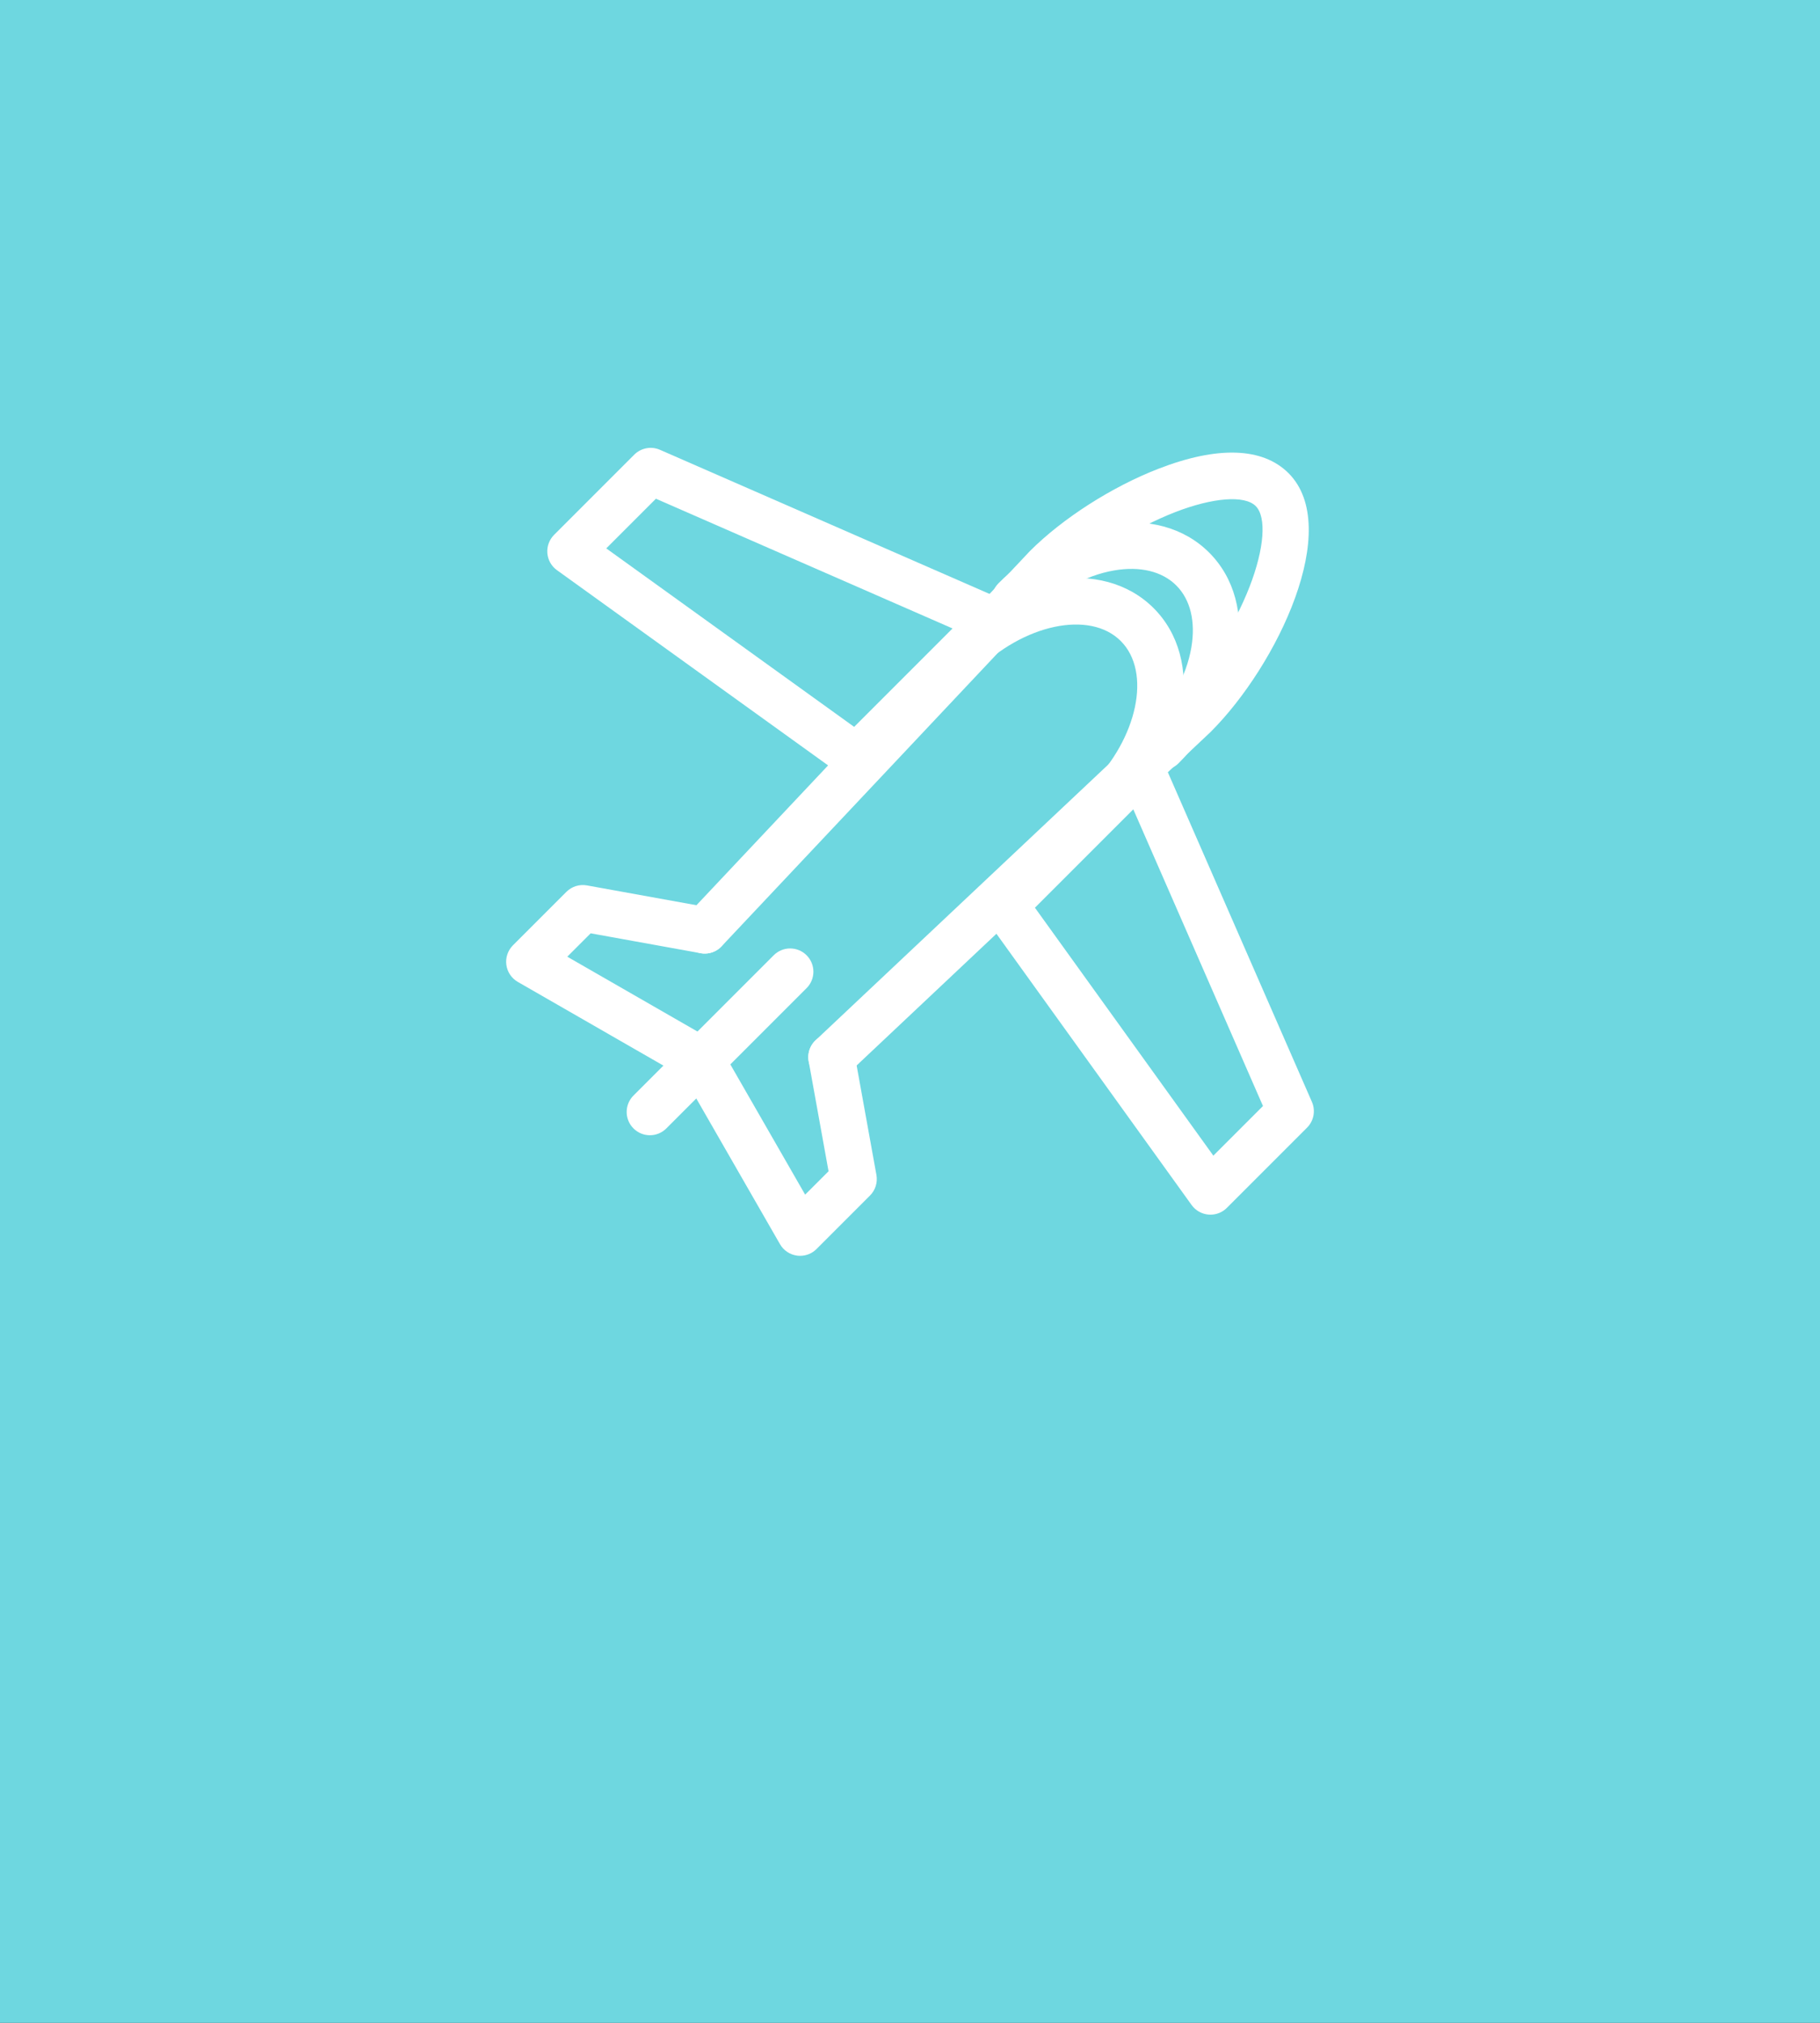 <?xml version="1.0" encoding="utf-8"?>
<!-- Generator: Adobe Illustrator 17.0.0, SVG Export Plug-In . SVG Version: 6.00 Build 0)  -->
<!DOCTYPE svg PUBLIC "-//W3C//DTD SVG 1.1//EN" "http://www.w3.org/Graphics/SVG/1.1/DTD/svg11.dtd">
<svg version="1.1" xmlns="http://www.w3.org/2000/svg" xmlns:xlink="http://www.w3.org/1999/xlink" x="0px" y="0px" width="90px"
	 height="100px" viewBox="0 0 90 100" enable-background="new 0 0 90 100" xml:space="preserve">
<rect x="0" y="0" width="90" height="100" fill="#333333" stroke="none"/>
<g id="Layer_2">
	<rect x="-758" fill="#53CC77" width="90" height="100"/>
	<rect x="-648" fill="#FF6E47" width="90" height="100"/>
	<rect x="-486" fill="#C65498" width="90" height="100"/>
	<rect x="-324" fill="#F9D92F" width="90" height="100"/>
	<rect x="-162" fill="#903AE8" width="90" height="100"/>
	<rect fill="#6ED7E0" width="90" height="100"/>
	<rect x="162" width="90" height="100"/>
</g>
<g id="Layer_1">
	<g>
		<g>
			<g>
				<path fill="#FFFFFF" d="M-445.123,35.87h-6.041c-0.635,0-1.149-0.514-1.149-1.149v-7.924c0-2.486,1.564-2.679,2.043-2.679
					c1.999,0,4.878,3.148,6.024,4.502c0.176,0.207,0.272,0.47,0.272,0.742v5.359C-443.974,35.355-444.489,35.87-445.123,35.87z
					 M-450.015,33.572h3.742v-3.783c-1.365-1.554-2.957-2.953-3.729-3.294c-0.008,0.079-0.014,0.179-0.014,0.302V33.572z"/>
			</g>
		</g>
		<g>
			<path fill="#FFFFFF" d="M-444.424,51.428h-7.439c-0.635,0-1.149-0.514-1.149-1.149V35.815c0-0.635,0.514-1.149,1.149-1.149h7.439
				c0.635,0,1.149,0.514,1.149,1.149v14.464C-443.275,50.913-443.789,51.428-444.424,51.428z M-450.714,49.13h5.141V36.964h-5.141
				V49.13z"/>
		</g>
		<g>
			<path fill="#FFFFFF" d="M-443.147,60.992h-9.993c-0.635,0-1.149-0.514-1.149-1.149v-9.564c0-0.635,0.514-1.149,1.149-1.149h9.993
				c0.635,0,1.149,0.514,1.149,1.149v9.564C-441.998,60.478-442.513,60.992-443.147,60.992z M-451.991,58.694h7.694v-7.266h-7.694
				V58.694z"/>
		</g>
		<g>
			<path fill="#FFFFFF" d="M-428.86,60.992h-9.993c-0.635,0-1.149-0.514-1.149-1.149V43.838c0-0.635,0.514-1.149,1.149-1.149h9.993
				c0.635,0,1.149,0.514,1.149,1.149v16.005C-427.711,60.478-428.225,60.992-428.86,60.992z M-437.704,58.694h7.694V44.987h-7.694
				V58.694z"/>
		</g>
		<g>
			<rect x="-438.853" y="47.012" fill="#FFFFFF" width="9.993" height="2.298"/>
		</g>
		<g>
			<rect x="-447.861" y="50.268" fill="#FFFFFF" width="2.298" height="9.564"/>
		</g>
		<g>
			<rect x="-433.574" y="47.997" fill="#FFFFFF" width="2.298" height="11.836"/>
		</g>
	</g>
	<g>
		<path fill="#FFFFFF" d="M-691.699,51.679h-2.298c0-5.33,0-11.963-2.407-16.996c-2.732-5.714-8.161-8.491-16.597-8.491v-2.298
			C-691.699,23.894-691.699,40.615-691.699,51.679z"/>
		<path fill="#FFFFFF" d="M-701.03,61.343L-701.03,61.343c-0.201,0-0.402-0.026-0.596-0.079l-2.366-0.634
			c-0.594-0.159-1.09-0.54-1.398-1.073c-0.307-0.533-0.389-1.153-0.23-1.747l3.991-14.894c0.269-1.005,1.183-1.706,2.223-1.706
			c0.201,0,0.402,0.026,0.596,0.079l2.366,0.634c0.594,0.159,1.09,0.54,1.398,1.073c0.307,0.533,0.389,1.153,0.23,1.747
			l-3.991,14.894C-699.077,60.641-699.991,61.343-701.03,61.343z M-699.406,43.509l-3.996,14.897l2.37,0.639l3.994-14.897
			L-699.406,43.509z"/>
		<path fill="#FFFFFF" d="M-698.666,60.399c-0.342,0-0.681-0.044-1.015-0.134l0.595-2.22c0.725,0.195,1.63-0.169,2.484-0.997
			c1.007-0.976,1.843-2.502,2.294-4.188c0.765-2.853,0.318-6.38-1.546-6.88l0.595-2.22c3.018,0.809,4.411,5.067,3.171,9.694
			c-0.564,2.106-1.599,3.967-2.915,5.243C-696.155,59.815-697.425,60.399-698.666,60.399z"/>
		<path fill="#FFFFFF" d="M-691.699,51.679h-2.298c0-5.33,0-11.963-2.407-16.996c-2.732-5.714-8.161-8.491-16.597-8.491v-2.298
			C-691.699,23.894-691.699,40.615-691.699,51.679z"/>
		<path fill="#FFFFFF" d="M-732.005,51.679h-2.298c0-11.064,0-27.785,21.302-27.785v2.298c-8.436,0-13.865,2.777-16.597,8.491
			C-732.005,39.716-732.005,46.349-732.005,51.679z"/>
		<path fill="#FFFFFF" d="M-724.972,61.343c-1.039,0-1.954-0.702-2.223-1.706l-3.991-14.894c-0.159-0.594-0.077-1.214,0.23-1.747
			c0.307-0.533,0.804-0.913,1.398-1.073l2.366-0.634c0.195-0.052,0.396-0.079,0.596-0.079c1.04,0,1.953,0.702,2.223,1.706
			l3.991,14.894c0.159,0.594,0.077,1.214-0.23,1.747c-0.307,0.533-0.804,0.913-1.398,1.073l-2.366,0.634
			C-724.57,61.316-724.771,61.343-724.972,61.343z M-726.592,43.511l-2.371,0.631l3.988,14.899l0.003,0.003l2.368-0.634
			L-726.592,43.511z"/>
		<path fill="#FFFFFF" d="M-727.336,60.399c-1.241,0-2.511-0.584-3.664-1.701c-1.315-1.275-2.35-3.137-2.915-5.243
			c-0.564-2.105-0.599-4.235-0.097-5.997c0.56-1.969,1.721-3.282,3.268-3.697l0.595,2.22c-0.725,0.194-1.327,0.962-1.653,2.106
			c-0.384,1.349-0.345,3.088,0.107,4.774c0.452,1.685,1.288,3.212,2.294,4.188c0.854,0.828,1.76,1.192,2.484,0.997l0.595,2.22
			C-726.655,60.355-726.995,60.399-727.336,60.399z"/>
		<path fill="#FFFFFF" d="M-732.005,51.679h-2.298c0-11.064,0-27.785,21.302-27.785v2.298c-8.436,0-13.865,2.777-16.597,8.491
			C-732.005,39.716-732.005,46.349-732.005,51.679z"/>
		<path fill="#FFFFFF" d="M-700.712,33.462h-0.249l-0.226-0.103c-0.062-0.028-6.31-2.829-11.814-2.829
			c-5.517,0-11.751,2.801-11.814,2.829l-0.226,0.103h-0.249c-1.38,0-2.502-1.122-2.502-2.502v-2.187h2.298v2.187
			c0,0.063,0.028,0.119,0.073,0.156c1.449-0.619,7.118-2.884,12.42-2.884s10.97,2.265,12.42,2.884
			c0.045-0.037,0.073-0.094,0.073-0.156v-2.187h2.298v2.187C-698.21,32.34-699.333,33.462-700.712,33.462z"/>
	</g>
	<path fill="#FFFFFF" d="M-589.182,50.433c-2.489,0-4.244-0.556-5.304-1.668c-1.191-1.25-1.105-2.858-0.865-3.611l2.19,0.695
		l0.005-0.017c-0.023,0.081-0.204,0.803,0.352,1.367c0.642,0.651,3.08,1.912,11.849-0.414l0.589,2.221
		C-583.95,49.957-586.88,50.433-589.182,50.433z"/>
	<path fill="#FFFFFF" d="M-601.32,51.302l-2.296-0.103c0.126-2.819,4.592-6.029,5.486-6.644l1.302,1.894l-0.651-0.947l0.652,0.946
		C-599.836,48.522-601.287,50.57-601.32,51.302z"/>
	<g>
		<path fill="#FFFFFF" d="M-592.022,58.461c-0.465,0-0.893-0.021-1.27-0.069c-6.483-0.814-32.356-1.679-32.616-1.688l-0.248-0.008
			l-0.222-0.11c-0.09-0.044-2.203-1.11-2.672-3.306c-0.292-1.369,0.108-2.801,1.19-4.262c-0.979-5.956,1.874-14.271,2-14.632
			l0.23-0.661l6.759-0.97l5.952-3.526c2.277-1.394,4.256-1.643,5.884-0.739c2.824,1.568,3.365,6.09,3.467,7.873l13.435,7.671
			l10.622,2.889l1.577,3.238c0.353,0.49,1.541,2.331,0.885,4.115c-0.447,1.215-1.581,2.023-3.369,2.401
			C-580.926,56.799-587.919,58.461-592.022,58.461z M-625.543,54.417c3.021,0.102,26.249,0.905,32.537,1.695
			c2.766,0.348,9.646-1.09,12.063-1.673l0.034-0.008c0.546-0.114,1.492-0.389,1.7-0.946c0.122-0.328,0.02-0.773-0.147-1.177
			c-1.517,0.635-4.316,1.229-9.471,1.35c-4.633,0.109-9.351-0.262-11.742-0.923c-4.101-1.134-22.015-2.067-25.525-2.241
			c-0.61,0.857-0.849,1.627-0.712,2.294C-626.634,53.625-625.895,54.19-625.543,54.417z M-625.656,48.215
			c4.254,0.211,21.435,1.126,25.7,2.305c4.347,1.202,15.904,1.151,19.524-0.236l-0.69-1.417l-9.898-2.692l-14.819-8.462
			l-0.005-0.662c-0.012-1.374-0.464-5.53-2.31-6.553c-0.851-0.472-2.053-0.238-3.573,0.694l-0.015,0.009l-6.352,3.763l-5.81,0.834
			C-624.52,37.774-626.221,43.778-625.656,48.215z"/>
		<path fill="#FFFFFF" d="M-622.238,43c-0.083,0-0.164-0.001-0.245-0.004l-0.096-0.007c-0.086-0.01-2.091-0.271-1.766-3.262
			c0.26-2.388,1.572-2.766,2.125-2.819l0-0.001c5.799-0.695,15.967-5.863,16.069-5.916l1.046,2.046
			c-0.429,0.219-10.541,5.36-16.756,6.14c-0.055,0.099-0.148,0.33-0.199,0.797c-0.038,0.354-0.02,0.588,0.008,0.724
			c2.194-0.05,5.726-1.051,10.262-2.91c3.691-1.513,6.73-3.062,6.761-3.078l1.046,2.046C-604.489,37.017-616.265,43-622.238,43z"/>
		<polygon fill="#FFFFFF" points="-597.016,46.879 -610.707,39.358 -609.6,37.343 -596.505,44.537 -590.211,44.081 -590.045,46.373 
					"/>
		<path fill="#FFFFFF" d="M-613.179,50.113l-2.294-0.131c0.045-0.785-0.376-1.885-4.058-3.435c-1.464-0.616-1.889-1.555-1.987-2.234
			c-0.126-0.871,0.201-1.802,0.972-2.766c0.487-0.609,0.988-1.026,1.044-1.071l1.459,1.776c-0.6,0.497-1.255,1.361-1.2,1.732
			c0.015,0.101,0.208,0.278,0.605,0.445C-615.846,45.605-613.013,47.2-613.179,50.113z"/>
	</g>
	<g>
		<path fill="#FFFFFF" d="M42.36,38.586c-0.234,0-0.469-0.071-0.671-0.216L27.541,28.186c-0.274-0.197-0.447-0.504-0.474-0.84
			c-0.027-0.336,0.095-0.667,0.333-0.905l3.964-3.964c0.335-0.334,0.84-0.43,1.273-0.24l16.93,7.401
			c0.348,0.152,0.598,0.466,0.669,0.84c0.07,0.373-0.048,0.757-0.317,1.026l-6.746,6.746C42.95,38.472,42.656,38.586,42.36,38.586z
			 M29.98,27.11l12.258,8.823l4.865-4.865l-14.668-6.413L29.98,27.11z"/>
		<path fill="#FFFFFF" d="M41.12,53.411c-0.306,0-0.611-0.121-0.837-0.361c-0.435-0.462-0.413-1.189,0.049-1.624l17.926-16.883
			c1.377-1.381,2.763-3.553,3.534-5.538c0.729-1.878,0.848-3.443,0.303-3.988c-0.545-0.545-2.11-0.426-3.988,0.303
			c-1.985,0.771-4.157,2.157-5.538,3.534L35.685,46.779c-0.435,0.462-1.162,0.483-1.624,0.049c-0.462-0.435-0.484-1.162-0.049-1.624
			l16.919-17.963c1.613-1.613,4.043-3.17,6.343-4.063c2.936-1.14,5.164-1.066,6.445,0.214c2.687,2.687-0.537,9.476-3.849,12.788
			l-0.025,0.024L41.908,53.099C41.685,53.308,41.402,53.411,41.12,53.411z"/>
		<path fill="#FFFFFF" d="M59.858,60.048c-0.031,0-0.062-0.001-0.093-0.004c-0.336-0.027-0.643-0.201-0.84-0.474L48.742,45.422
			c-0.329-0.457-0.278-1.085,0.12-1.484l6.746-6.747c0.269-0.269,0.652-0.387,1.026-0.317c0.373,0.071,0.688,0.321,0.84,0.669
			l7.401,16.93c0.189,0.433,0.094,0.938-0.24,1.273l-3.964,3.964C60.454,59.928,60.161,60.048,59.858,60.048z M51.178,44.873
			l8.823,12.258l2.454-2.454l-6.413-14.668L51.178,44.873z"/>
		<path fill="#FFFFFF" d="M39.566,62.082c-0.05,0-0.101-0.003-0.151-0.01c-0.355-0.047-0.667-0.256-0.845-0.567l-4.731-8.233
			l-8.233-4.731c-0.31-0.178-0.52-0.491-0.567-0.845c-0.047-0.355,0.074-0.711,0.327-0.964l2.643-2.643
			c0.266-0.266,0.646-0.385,1.017-0.318l6.028,1.09c0.625,0.113,1.039,0.711,0.926,1.335c-0.113,0.624-0.711,1.04-1.335,0.926
			l-5.436-0.983l-1.157,1.156l7.201,4.138c0.176,0.101,0.323,0.248,0.424,0.424l4.138,7.201l1.157-1.156l-0.983-5.436
			c-0.113-0.624,0.302-1.222,0.926-1.335c0.625-0.113,1.222,0.302,1.335,0.926l1.09,6.028c0.067,0.371-0.052,0.751-0.318,1.017
			l-2.643,2.643C40.162,61.963,39.869,62.082,39.566,62.082z"/>
		<path fill="#FFFFFF" d="M54.718,40.817c-0.294,0-0.588-0.112-0.813-0.336c-0.449-0.449-0.449-1.176,0-1.625
			c2.354-2.354,3.049-5.636,1.517-7.167c-1.531-1.532-4.814-0.837-7.167,1.517c-0.449,0.449-1.176,0.449-1.625,0
			c-0.449-0.449-0.449-1.176,0-1.625c1.543-1.543,3.435-2.573,5.328-2.899c2.04-0.351,3.847,0.139,5.09,1.382
			c1.243,1.243,1.734,3.051,1.382,5.09c-0.327,1.892-1.356,3.784-2.899,5.328C55.306,40.705,55.012,40.817,54.718,40.817z"/>
		<path fill="#FFFFFF" d="M57.464,38.071c-0.294,0-0.588-0.112-0.813-0.336c-0.449-0.449-0.449-1.176,0-1.625
			c1.211-1.21,2.013-2.664,2.26-4.093c0.221-1.282-0.042-2.374-0.743-3.074c-0.7-0.7-1.792-0.964-3.074-0.743
			c-1.429,0.247-2.883,1.049-4.093,2.26c-0.449,0.449-1.176,0.449-1.625,0c-0.449-0.449-0.449-1.176,0-1.625
			c1.543-1.543,3.435-2.573,5.328-2.899c2.04-0.352,3.847,0.139,5.09,1.382c1.243,1.243,1.734,3.051,1.382,5.09
			c-0.327,1.892-1.356,3.784-2.899,5.328C58.052,37.959,57.758,38.071,57.464,38.071z"/>
		<path fill="#FFFFFF" d="M32.139,56.121c-0.294,0-0.588-0.112-0.813-0.337c-0.449-0.449-0.449-1.176,0-1.625l6.935-6.935
			c0.449-0.449,1.176-0.449,1.625,0c0.449,0.449,0.449,1.176,0,1.625l-6.935,6.935C32.727,56.008,32.433,56.121,32.139,56.121z"/>
	</g>
	<g>
		<path fill="#FFFFFF" d="M-261.301,34.881c0.029-0.548,0.03-0.91,0.03-0.972l-0.008-1.141h-1.045
			c-3.281-5.832-9.521-9.786-16.675-9.786c-7.154,0-13.394,3.954-16.675,9.786h-1.045l-0.008,1.141c0,0.062,0.001,0.424,0.03,0.972
			c-0.915,2.233-1.429,4.671-1.429,7.23c0,10.547,8.581,19.128,19.128,19.128c10.547,0,19.128-8.581,19.128-19.128
			C-259.872,39.552-260.385,37.114-261.301,34.881z M-282.447,36.544v1.149c0,2.208-0.597,3.873-1.774,4.947
			c-0.916,0.835-2.055,1.202-2.981,1.359l4.097-8.933h13.427l-3.534,8.01c-0.195-0.13-0.386-0.272-0.566-0.437
			c-1.177-1.074-1.774-2.738-1.774-4.947v-1.149H-282.447z M-294.264,35.067h4.473l-2.912,6.601
			c-0.607-1.068-1.079-2.464-1.38-4.142c-0.152-0.848-0.236-1.625-0.283-2.245C-294.335,35.208-294.298,35.139-294.264,35.067z
			 M-287.28,35.067h1.646l-4.111,8.962c-0.46-0.081-0.88-0.251-1.271-0.494L-287.28,35.067z M-267.167,35.067h3.431
			c0.034,0.074,0.073,0.146,0.107,0.221c-0.176,2.253-0.815,5.857-2.608,7.663c-0.765,0.77-1.664,1.145-2.75,1.145l-0.11,0.005
			c-0.016,0.001-0.892,0.074-1.987-0.156L-267.167,35.067z M-279,25.281c5.826,0,10.967,2.977,13.989,7.488h-27.978
			C-289.967,28.258-284.826,25.281-279,25.281z M-279,58.941c-9.28,0-16.83-7.55-16.83-16.83c0-0.586,0.031-1.164,0.09-1.735
			c0.494,1.545,1.231,3.07,2.346,4.193c1.19,1.198,2.647,1.812,4.331,1.824c0.521,0.039,3.898,0.201,6.372-2.038
			c1.457-1.319,2.294-3.17,2.495-5.513h2.394c0.201,2.343,1.038,4.194,2.495,5.513c2.021,1.83,4.645,2.057,5.822,2.057
			c0.263,0,0.454-0.011,0.55-0.019c1.684-0.012,3.141-0.626,4.331-1.824c1.115-1.123,1.852-2.648,2.346-4.193
			c0.059,0.57,0.09,1.149,0.09,1.735C-262.17,51.391-269.72,58.941-279,58.941z"/>
		<path fill="#FFFFFF" d="M-279,52.713c-3.211,0-6.098-1.785-7.535-4.659l-2.055,1.028c1.829,3.657,5.504,5.928,9.591,5.928
			c4.087,0,7.762-2.272,9.591-5.929l-2.055-1.028C-272.902,50.928-275.789,52.713-279,52.713z"/>
	</g>
	<g>
		<path d="M200.477,53.643c-0.259,0-0.518-0.067-0.75-0.201c-0.464-0.268-0.75-0.763-0.75-1.299V27.917
			c0-0.536,0.286-1.031,0.75-1.299c0.464-0.268,1.036-0.268,1.5,0l20.981,12.112c0.464,0.268,0.75,0.763,0.75,1.299
			s-0.286,1.031-0.75,1.299l-20.981,12.113C200.995,53.575,200.736,53.643,200.477,53.643z M201.977,30.515v19.03l16.481-9.516
			L201.977,30.515z"/>
	</g>
	<g>
		<path d="M222.95,60.626h-31.9c-0.829,0-1.5-0.672-1.5-1.5s0.671-1.5,1.5-1.5h31.9c0.829,0,1.5,0.672,1.5,1.5
			S223.779,60.626,222.95,60.626z"/>
	</g>
	<g>
		<rect x="-128.197" y="24.907" fill="#FFFFFF" width="22.394" height="2.298"/>
		<path fill="#FFFFFF" d="M-120.651,37.503h-2.408c-1.72,0-3.119-1.399-3.119-3.119v-2.408c0-1.72,1.399-3.119,3.119-3.119h2.408
			c1.72,0,3.119,1.399,3.119,3.119v2.408C-117.532,36.104-118.931,37.503-120.651,37.503z M-123.058,31.156
			c-0.453,0-0.821,0.368-0.821,0.821v2.408c0,0.453,0.368,0.821,0.821,0.821h2.408c0.453,0,0.821-0.368,0.821-0.821v-2.408
			c0-0.453-0.368-0.821-0.821-0.821H-123.058z"/>
		<path fill="#FFFFFF" d="M-110.856,37.503h-2.407c-1.72,0-3.119-1.399-3.119-3.119v-2.408c0-1.72,1.399-3.119,3.119-3.119h2.407
			c1.72,0,3.119,1.399,3.119,3.119v2.408C-107.737,36.104-109.136,37.503-110.856,37.503z M-113.264,31.156
			c-0.453,0-0.821,0.368-0.821,0.821v2.408c0,0.453,0.368,0.821,0.821,0.821h2.407c0.453,0,0.821-0.368,0.821-0.821v-2.408
			c0-0.453-0.368-0.821-0.821-0.821H-113.264z"/>
		<g>
			<path fill="#FFFFFF" d="M-108.046,63.376h-17.908c-1.934,0-3.392-2.225-3.392-5.175V26.056c0-2.95,1.458-5.174,3.392-5.174
				h17.908c1.933,0,3.392,2.225,3.392,5.174v32.146C-104.654,61.152-106.112,63.376-108.046,63.376z M-125.954,23.18
				c-0.334,0-1.093,1.087-1.093,2.876v32.146c0,1.79,0.759,2.876,1.093,2.876h17.908c0.334,0,1.093-1.087,1.093-2.876V26.056
				c0-1.79-0.76-2.876-1.093-2.876H-125.954z"/>
			<rect x="-128.197" y="55.032" fill="#FFFFFF" width="22.394" height="2.298"/>
			<path fill="#FFFFFF" d="M-117,62.765c-2.132,0-3.867-1.735-3.867-3.867c0-2.132,1.735-3.866,3.867-3.866
				c2.132,0,3.866,1.735,3.866,3.866C-113.133,61.03-114.868,62.765-117,62.765z M-117,57.33c-0.865,0-1.568,0.704-1.568,1.568
				c0,0.865,0.704,1.568,1.568,1.568c0.865,0,1.568-0.704,1.568-1.568C-115.432,58.033-116.135,57.33-117,57.33z"/>
			<path fill="#FFFFFF" d="M-120.651,47.353h-2.408c-1.72,0-3.119-1.399-3.119-3.119v-2.408c0-1.72,1.399-3.119,3.119-3.119h2.408
				c1.72,0,3.119,1.399,3.119,3.119v2.408C-117.532,45.953-118.931,47.353-120.651,47.353z M-123.058,41.005
				c-0.453,0-0.821,0.368-0.821,0.821v2.408c0,0.453,0.368,0.821,0.821,0.821h2.408c0.453,0,0.821-0.368,0.821-0.821v-2.408
				c0-0.453-0.368-0.821-0.821-0.821H-123.058z"/>
			<path fill="#FFFFFF" d="M-110.856,47.353h-2.407c-1.72,0-3.119-1.399-3.119-3.119v-2.408c0-1.72,1.399-3.119,3.119-3.119h2.407
				c1.72,0,3.119,1.399,3.119,3.119v2.408C-107.737,45.953-109.136,47.353-110.856,47.353z M-113.264,41.005
				c-0.453,0-0.821,0.368-0.821,0.821v2.408c0,0.453,0.368,0.821,0.821,0.821h2.407c0.453,0,0.821-0.368,0.821-0.821v-2.408
				c0-0.453-0.368-0.821-0.821-0.821H-113.264z"/>
			<path fill="#FFFFFF" d="M-108.886,52.113h-16.142c-0.635,0-1.149-0.514-1.149-1.149c0-0.635,0.514-1.149,1.149-1.149h16.142
				c0.635,0,1.149,0.514,1.149,1.149C-107.737,51.599-108.252,52.113-108.886,52.113z"/>
		</g>
	</g>
</g>
</svg>

